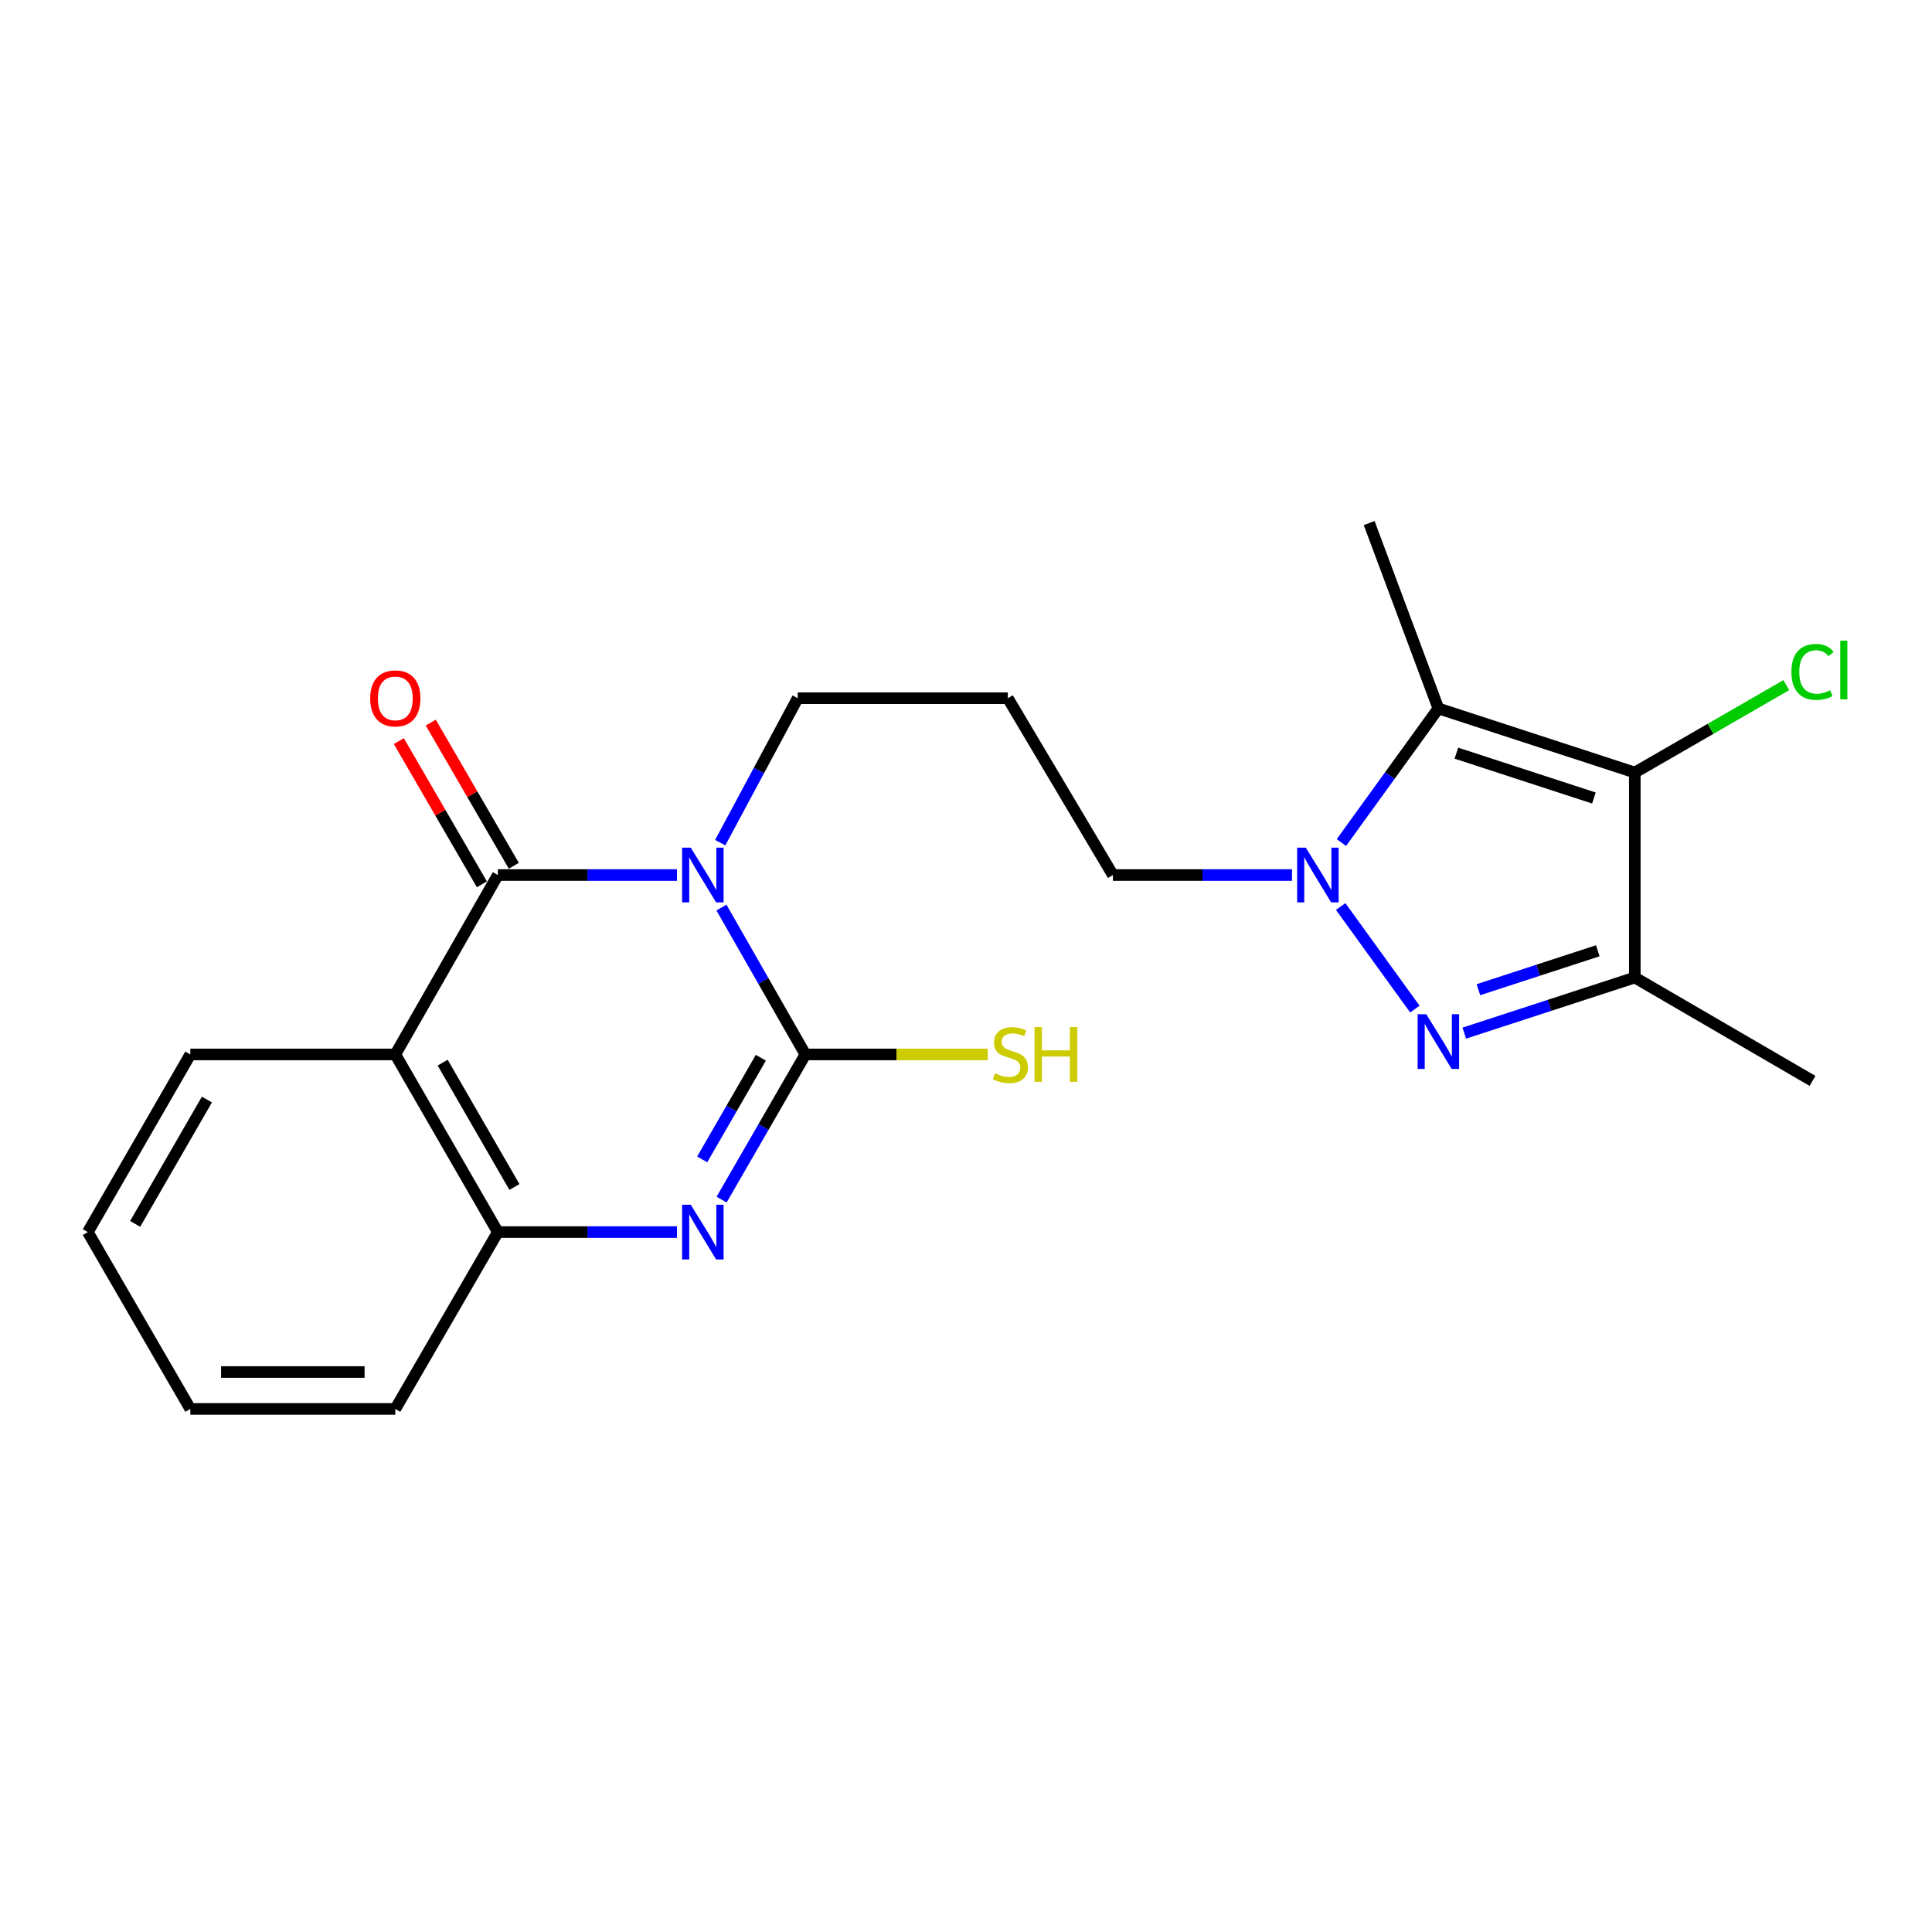 <?xml version='1.0' encoding='iso-8859-1'?>
<svg version='1.1' baseProfile='full'
              xmlns='http://www.w3.org/2000/svg'
                      xmlns:rdkit='http://www.rdkit.org/xml'
                      xmlns:xlink='http://www.w3.org/1999/xlink'
                  xml:space='preserve'
width='1000px' height='1000px' viewBox='0 0 1000 1000'>
<!-- END OF HEADER -->
<rect style='opacity:1.0;fill:#FFFFFF;stroke:none' width='1000' height='1000' x='0' y='0'> </rect>
<path class='bond-0' d='M 373.414,469.753 L 395.138,507.764' style='fill:none;fill-rule:evenodd;stroke:#0000FF;stroke-width:6px;stroke-linecap:butt;stroke-linejoin:miter;stroke-opacity:1' />
<path class='bond-0' d='M 395.138,507.764 L 416.861,545.776' style='fill:none;fill-rule:evenodd;stroke:#000000;stroke-width:6px;stroke-linecap:butt;stroke-linejoin:miter;stroke-opacity:1' />
<path class='bond-1' d='M 350.401,452.919 L 304.041,452.919' style='fill:none;fill-rule:evenodd;stroke:#0000FF;stroke-width:6px;stroke-linecap:butt;stroke-linejoin:miter;stroke-opacity:1' />
<path class='bond-1' d='M 304.041,452.919 L 257.681,452.919' style='fill:none;fill-rule:evenodd;stroke:#000000;stroke-width:6px;stroke-linecap:butt;stroke-linejoin:miter;stroke-opacity:1' />
<path class='bond-13' d='M 372.781,436.162 L 392.831,398.781' style='fill:none;fill-rule:evenodd;stroke:#0000FF;stroke-width:6px;stroke-linecap:butt;stroke-linejoin:miter;stroke-opacity:1' />
<path class='bond-13' d='M 392.831,398.781 L 412.881,361.399' style='fill:none;fill-rule:evenodd;stroke:#000000;stroke-width:6px;stroke-linecap:butt;stroke-linejoin:miter;stroke-opacity:1' />
<path class='bond-5' d='M 416.861,545.776 L 395.179,583.346' style='fill:none;fill-rule:evenodd;stroke:#000000;stroke-width:6px;stroke-linecap:butt;stroke-linejoin:miter;stroke-opacity:1' />
<path class='bond-5' d='M 395.179,583.346 L 373.497,620.916' style='fill:none;fill-rule:evenodd;stroke:#0000FF;stroke-width:6px;stroke-linecap:butt;stroke-linejoin:miter;stroke-opacity:1' />
<path class='bond-5' d='M 393.81,547.498 L 378.633,573.797' style='fill:none;fill-rule:evenodd;stroke:#000000;stroke-width:6px;stroke-linecap:butt;stroke-linejoin:miter;stroke-opacity:1' />
<path class='bond-5' d='M 378.633,573.797 L 363.456,600.096' style='fill:none;fill-rule:evenodd;stroke:#0000FF;stroke-width:6px;stroke-linecap:butt;stroke-linejoin:miter;stroke-opacity:1' />
<path class='bond-11' d='M 416.861,545.776 L 464.051,545.776' style='fill:none;fill-rule:evenodd;stroke:#000000;stroke-width:6px;stroke-linecap:butt;stroke-linejoin:miter;stroke-opacity:1' />
<path class='bond-11' d='M 464.051,545.776 L 511.241,545.776' style='fill:none;fill-rule:evenodd;stroke:#CCCC00;stroke-width:6px;stroke-linecap:butt;stroke-linejoin:miter;stroke-opacity:1' />
<path class='bond-7' d='M 257.681,452.919 L 204.614,545.776' style='fill:none;fill-rule:evenodd;stroke:#000000;stroke-width:6px;stroke-linecap:butt;stroke-linejoin:miter;stroke-opacity:1' />
<path class='bond-10' d='M 265.944,448.127 L 244.457,411.07' style='fill:none;fill-rule:evenodd;stroke:#000000;stroke-width:6px;stroke-linecap:butt;stroke-linejoin:miter;stroke-opacity:1' />
<path class='bond-10' d='M 244.457,411.07 L 222.969,374.012' style='fill:none;fill-rule:evenodd;stroke:#FF0000;stroke-width:6px;stroke-linecap:butt;stroke-linejoin:miter;stroke-opacity:1' />
<path class='bond-10' d='M 249.417,457.71 L 227.93,420.653' style='fill:none;fill-rule:evenodd;stroke:#000000;stroke-width:6px;stroke-linecap:butt;stroke-linejoin:miter;stroke-opacity:1' />
<path class='bond-10' d='M 227.93,420.653 L 206.442,383.595' style='fill:none;fill-rule:evenodd;stroke:#FF0000;stroke-width:6px;stroke-linecap:butt;stroke-linejoin:miter;stroke-opacity:1' />
<path class='bond-2' d='M 732.331,522.301 L 693.935,469.22' style='fill:none;fill-rule:evenodd;stroke:#0000FF;stroke-width:6px;stroke-linecap:butt;stroke-linejoin:miter;stroke-opacity:1' />
<path class='bond-8' d='M 757.912,534.747 L 802.043,520.356' style='fill:none;fill-rule:evenodd;stroke:#0000FF;stroke-width:6px;stroke-linecap:butt;stroke-linejoin:miter;stroke-opacity:1' />
<path class='bond-8' d='M 802.043,520.356 L 846.175,505.965' style='fill:none;fill-rule:evenodd;stroke:#000000;stroke-width:6px;stroke-linecap:butt;stroke-linejoin:miter;stroke-opacity:1' />
<path class='bond-8' d='M 765.228,512.267 L 796.12,502.193' style='fill:none;fill-rule:evenodd;stroke:#0000FF;stroke-width:6px;stroke-linecap:butt;stroke-linejoin:miter;stroke-opacity:1' />
<path class='bond-8' d='M 796.12,502.193 L 827.012,492.119' style='fill:none;fill-rule:evenodd;stroke:#000000;stroke-width:6px;stroke-linecap:butt;stroke-linejoin:miter;stroke-opacity:1' />
<path class='bond-3' d='M 668.751,452.919 L 622.396,452.919' style='fill:none;fill-rule:evenodd;stroke:#0000FF;stroke-width:6px;stroke-linecap:butt;stroke-linejoin:miter;stroke-opacity:1' />
<path class='bond-3' d='M 622.396,452.919 L 576.041,452.919' style='fill:none;fill-rule:evenodd;stroke:#000000;stroke-width:6px;stroke-linecap:butt;stroke-linejoin:miter;stroke-opacity:1' />
<path class='bond-6' d='M 694.308,436.099 L 719.403,401.397' style='fill:none;fill-rule:evenodd;stroke:#0000FF;stroke-width:6px;stroke-linecap:butt;stroke-linejoin:miter;stroke-opacity:1' />
<path class='bond-6' d='M 719.403,401.397 L 744.498,366.695' style='fill:none;fill-rule:evenodd;stroke:#000000;stroke-width:6px;stroke-linecap:butt;stroke-linejoin:miter;stroke-opacity:1' />
<path class='bond-4' d='M 846.175,399.862 L 744.498,366.695' style='fill:none;fill-rule:evenodd;stroke:#000000;stroke-width:6px;stroke-linecap:butt;stroke-linejoin:miter;stroke-opacity:1' />
<path class='bond-4' d='M 824.999,413.049 L 753.825,389.833' style='fill:none;fill-rule:evenodd;stroke:#000000;stroke-width:6px;stroke-linecap:butt;stroke-linejoin:miter;stroke-opacity:1' />
<path class='bond-12' d='M 846.175,399.862 L 885.375,377.245' style='fill:none;fill-rule:evenodd;stroke:#000000;stroke-width:6px;stroke-linecap:butt;stroke-linejoin:miter;stroke-opacity:1' />
<path class='bond-12' d='M 885.375,377.245 L 924.576,354.627' style='fill:none;fill-rule:evenodd;stroke:#00CC00;stroke-width:6px;stroke-linecap:butt;stroke-linejoin:miter;stroke-opacity:1' />
<path class='bond-24' d='M 846.175,399.862 L 846.175,505.965' style='fill:none;fill-rule:evenodd;stroke:#000000;stroke-width:6px;stroke-linecap:butt;stroke-linejoin:miter;stroke-opacity:1' />
<path class='bond-22' d='M 350.401,637.731 L 304.041,637.731' style='fill:none;fill-rule:evenodd;stroke:#0000FF;stroke-width:6px;stroke-linecap:butt;stroke-linejoin:miter;stroke-opacity:1' />
<path class='bond-22' d='M 304.041,637.731 L 257.681,637.731' style='fill:none;fill-rule:evenodd;stroke:#000000;stroke-width:6px;stroke-linecap:butt;stroke-linejoin:miter;stroke-opacity:1' />
<path class='bond-16' d='M 744.498,366.695 L 708.678,270.739' style='fill:none;fill-rule:evenodd;stroke:#000000;stroke-width:6px;stroke-linecap:butt;stroke-linejoin:miter;stroke-opacity:1' />
<path class='bond-9' d='M 204.614,545.776 L 257.681,637.731' style='fill:none;fill-rule:evenodd;stroke:#000000;stroke-width:6px;stroke-linecap:butt;stroke-linejoin:miter;stroke-opacity:1' />
<path class='bond-9' d='M 229.12,550.02 L 266.267,614.388' style='fill:none;fill-rule:evenodd;stroke:#000000;stroke-width:6px;stroke-linecap:butt;stroke-linejoin:miter;stroke-opacity:1' />
<path class='bond-17' d='M 204.614,545.776 L 98.511,545.776' style='fill:none;fill-rule:evenodd;stroke:#000000;stroke-width:6px;stroke-linecap:butt;stroke-linejoin:miter;stroke-opacity:1' />
<path class='bond-18' d='M 846.175,505.965 L 938.151,559.467' style='fill:none;fill-rule:evenodd;stroke:#000000;stroke-width:6px;stroke-linecap:butt;stroke-linejoin:miter;stroke-opacity:1' />
<path class='bond-19' d='M 257.681,637.731 L 204.614,729.261' style='fill:none;fill-rule:evenodd;stroke:#000000;stroke-width:6px;stroke-linecap:butt;stroke-linejoin:miter;stroke-opacity:1' />
<path class='bond-15' d='M 412.881,361.399 L 521.648,361.399' style='fill:none;fill-rule:evenodd;stroke:#000000;stroke-width:6px;stroke-linecap:butt;stroke-linejoin:miter;stroke-opacity:1' />
<path class='bond-14' d='M 576.041,452.919 L 521.648,361.399' style='fill:none;fill-rule:evenodd;stroke:#000000;stroke-width:6px;stroke-linecap:butt;stroke-linejoin:miter;stroke-opacity:1' />
<path class='bond-20' d='M 98.511,545.776 L 45.455,637.731' style='fill:none;fill-rule:evenodd;stroke:#000000;stroke-width:6px;stroke-linecap:butt;stroke-linejoin:miter;stroke-opacity:1' />
<path class='bond-20' d='M 107.1,569.117 L 69.96,633.485' style='fill:none;fill-rule:evenodd;stroke:#000000;stroke-width:6px;stroke-linecap:butt;stroke-linejoin:miter;stroke-opacity:1' />
<path class='bond-23' d='M 204.614,729.261 L 98.511,729.261' style='fill:none;fill-rule:evenodd;stroke:#000000;stroke-width:6px;stroke-linecap:butt;stroke-linejoin:miter;stroke-opacity:1' />
<path class='bond-23' d='M 188.698,710.157 L 114.426,710.157' style='fill:none;fill-rule:evenodd;stroke:#000000;stroke-width:6px;stroke-linecap:butt;stroke-linejoin:miter;stroke-opacity:1' />
<path class='bond-21' d='M 45.455,637.731 L 98.511,729.261' style='fill:none;fill-rule:evenodd;stroke:#000000;stroke-width:6px;stroke-linecap:butt;stroke-linejoin:miter;stroke-opacity:1' />
<path  class='atom-0' d='M 357.534 438.759
L 366.814 453.759
Q 367.734 455.239, 369.214 457.919
Q 370.694 460.599, 370.774 460.759
L 370.774 438.759
L 374.534 438.759
L 374.534 467.079
L 370.654 467.079
L 360.694 450.679
Q 359.534 448.759, 358.294 446.559
Q 357.094 444.359, 356.734 443.679
L 356.734 467.079
L 353.054 467.079
L 353.054 438.759
L 357.534 438.759
' fill='#0000FF'/>
<path  class='atom-3' d='M 738.238 524.961
L 747.518 539.961
Q 748.438 541.441, 749.918 544.121
Q 751.398 546.801, 751.478 546.961
L 751.478 524.961
L 755.238 524.961
L 755.238 553.281
L 751.358 553.281
L 741.398 536.881
Q 740.238 534.961, 738.998 532.761
Q 737.798 530.561, 737.438 529.881
L 737.438 553.281
L 733.758 553.281
L 733.758 524.961
L 738.238 524.961
' fill='#0000FF'/>
<path  class='atom-4' d='M 675.884 438.759
L 685.164 453.759
Q 686.084 455.239, 687.564 457.919
Q 689.044 460.599, 689.124 460.759
L 689.124 438.759
L 692.884 438.759
L 692.884 467.079
L 689.004 467.079
L 679.044 450.679
Q 677.884 448.759, 676.644 446.559
Q 675.444 444.359, 675.084 443.679
L 675.084 467.079
L 671.404 467.079
L 671.404 438.759
L 675.884 438.759
' fill='#0000FF'/>
<path  class='atom-6' d='M 357.534 623.571
L 366.814 638.571
Q 367.734 640.051, 369.214 642.731
Q 370.694 645.411, 370.774 645.571
L 370.774 623.571
L 374.534 623.571
L 374.534 651.891
L 370.654 651.891
L 360.694 635.491
Q 359.534 633.571, 358.294 631.371
Q 357.094 629.171, 356.734 628.491
L 356.734 651.891
L 353.054 651.891
L 353.054 623.571
L 357.534 623.571
' fill='#0000FF'/>
<path  class='atom-11' d='M 191.614 361.479
Q 191.614 354.679, 194.974 350.879
Q 198.334 347.079, 204.614 347.079
Q 210.894 347.079, 214.254 350.879
Q 217.614 354.679, 217.614 361.479
Q 217.614 368.359, 214.214 372.279
Q 210.814 376.159, 204.614 376.159
Q 198.374 376.159, 194.974 372.279
Q 191.614 368.399, 191.614 361.479
M 204.614 372.959
Q 208.934 372.959, 211.254 370.079
Q 213.614 367.159, 213.614 361.479
Q 213.614 355.919, 211.254 353.119
Q 208.934 350.279, 204.614 350.279
Q 200.294 350.279, 197.934 353.079
Q 195.614 355.879, 195.614 361.479
Q 195.614 367.199, 197.934 370.079
Q 200.294 372.959, 204.614 372.959
' fill='#FF0000'/>
<path  class='atom-12' d='M 514.974 555.536
Q 515.294 555.656, 516.614 556.216
Q 517.934 556.776, 519.374 557.136
Q 520.854 557.456, 522.294 557.456
Q 524.974 557.456, 526.534 556.176
Q 528.094 554.856, 528.094 552.576
Q 528.094 551.016, 527.294 550.056
Q 526.534 549.096, 525.334 548.576
Q 524.134 548.056, 522.134 547.456
Q 519.614 546.696, 518.094 545.976
Q 516.614 545.256, 515.534 543.736
Q 514.494 542.216, 514.494 539.656
Q 514.494 536.096, 516.894 533.896
Q 519.334 531.696, 524.134 531.696
Q 527.414 531.696, 531.134 533.256
L 530.214 536.336
Q 526.814 534.936, 524.254 534.936
Q 521.494 534.936, 519.974 536.096
Q 518.454 537.216, 518.494 539.176
Q 518.494 540.696, 519.254 541.616
Q 520.054 542.536, 521.174 543.056
Q 522.334 543.576, 524.254 544.176
Q 526.814 544.976, 528.334 545.776
Q 529.854 546.576, 530.934 548.216
Q 532.054 549.816, 532.054 552.576
Q 532.054 556.496, 529.414 558.616
Q 526.814 560.696, 522.454 560.696
Q 519.934 560.696, 518.014 560.136
Q 516.134 559.616, 513.894 558.696
L 514.974 555.536
' fill='#CCCC00'/>
<path  class='atom-12' d='M 535.454 531.616
L 539.294 531.616
L 539.294 543.656
L 553.774 543.656
L 553.774 531.616
L 557.614 531.616
L 557.614 559.936
L 553.774 559.936
L 553.774 546.856
L 539.294 546.856
L 539.294 559.936
L 535.454 559.936
L 535.454 531.616
' fill='#CCCC00'/>
<path  class='atom-13' d='M 927.231 347.775
Q 927.231 340.735, 930.511 337.055
Q 933.831 333.335, 940.111 333.335
Q 945.951 333.335, 949.071 337.455
L 946.431 339.615
Q 944.151 336.615, 940.111 336.615
Q 935.831 336.615, 933.551 339.495
Q 931.311 342.335, 931.311 347.775
Q 931.311 353.375, 933.631 356.255
Q 935.991 359.135, 940.551 359.135
Q 943.671 359.135, 947.311 357.255
L 948.431 360.255
Q 946.951 361.215, 944.711 361.775
Q 942.471 362.335, 939.991 362.335
Q 933.831 362.335, 930.511 358.575
Q 927.231 354.815, 927.231 347.775
' fill='#00CC00'/>
<path  class='atom-13' d='M 952.511 331.615
L 956.191 331.615
L 956.191 361.975
L 952.511 361.975
L 952.511 331.615
' fill='#00CC00'/>
</svg>
